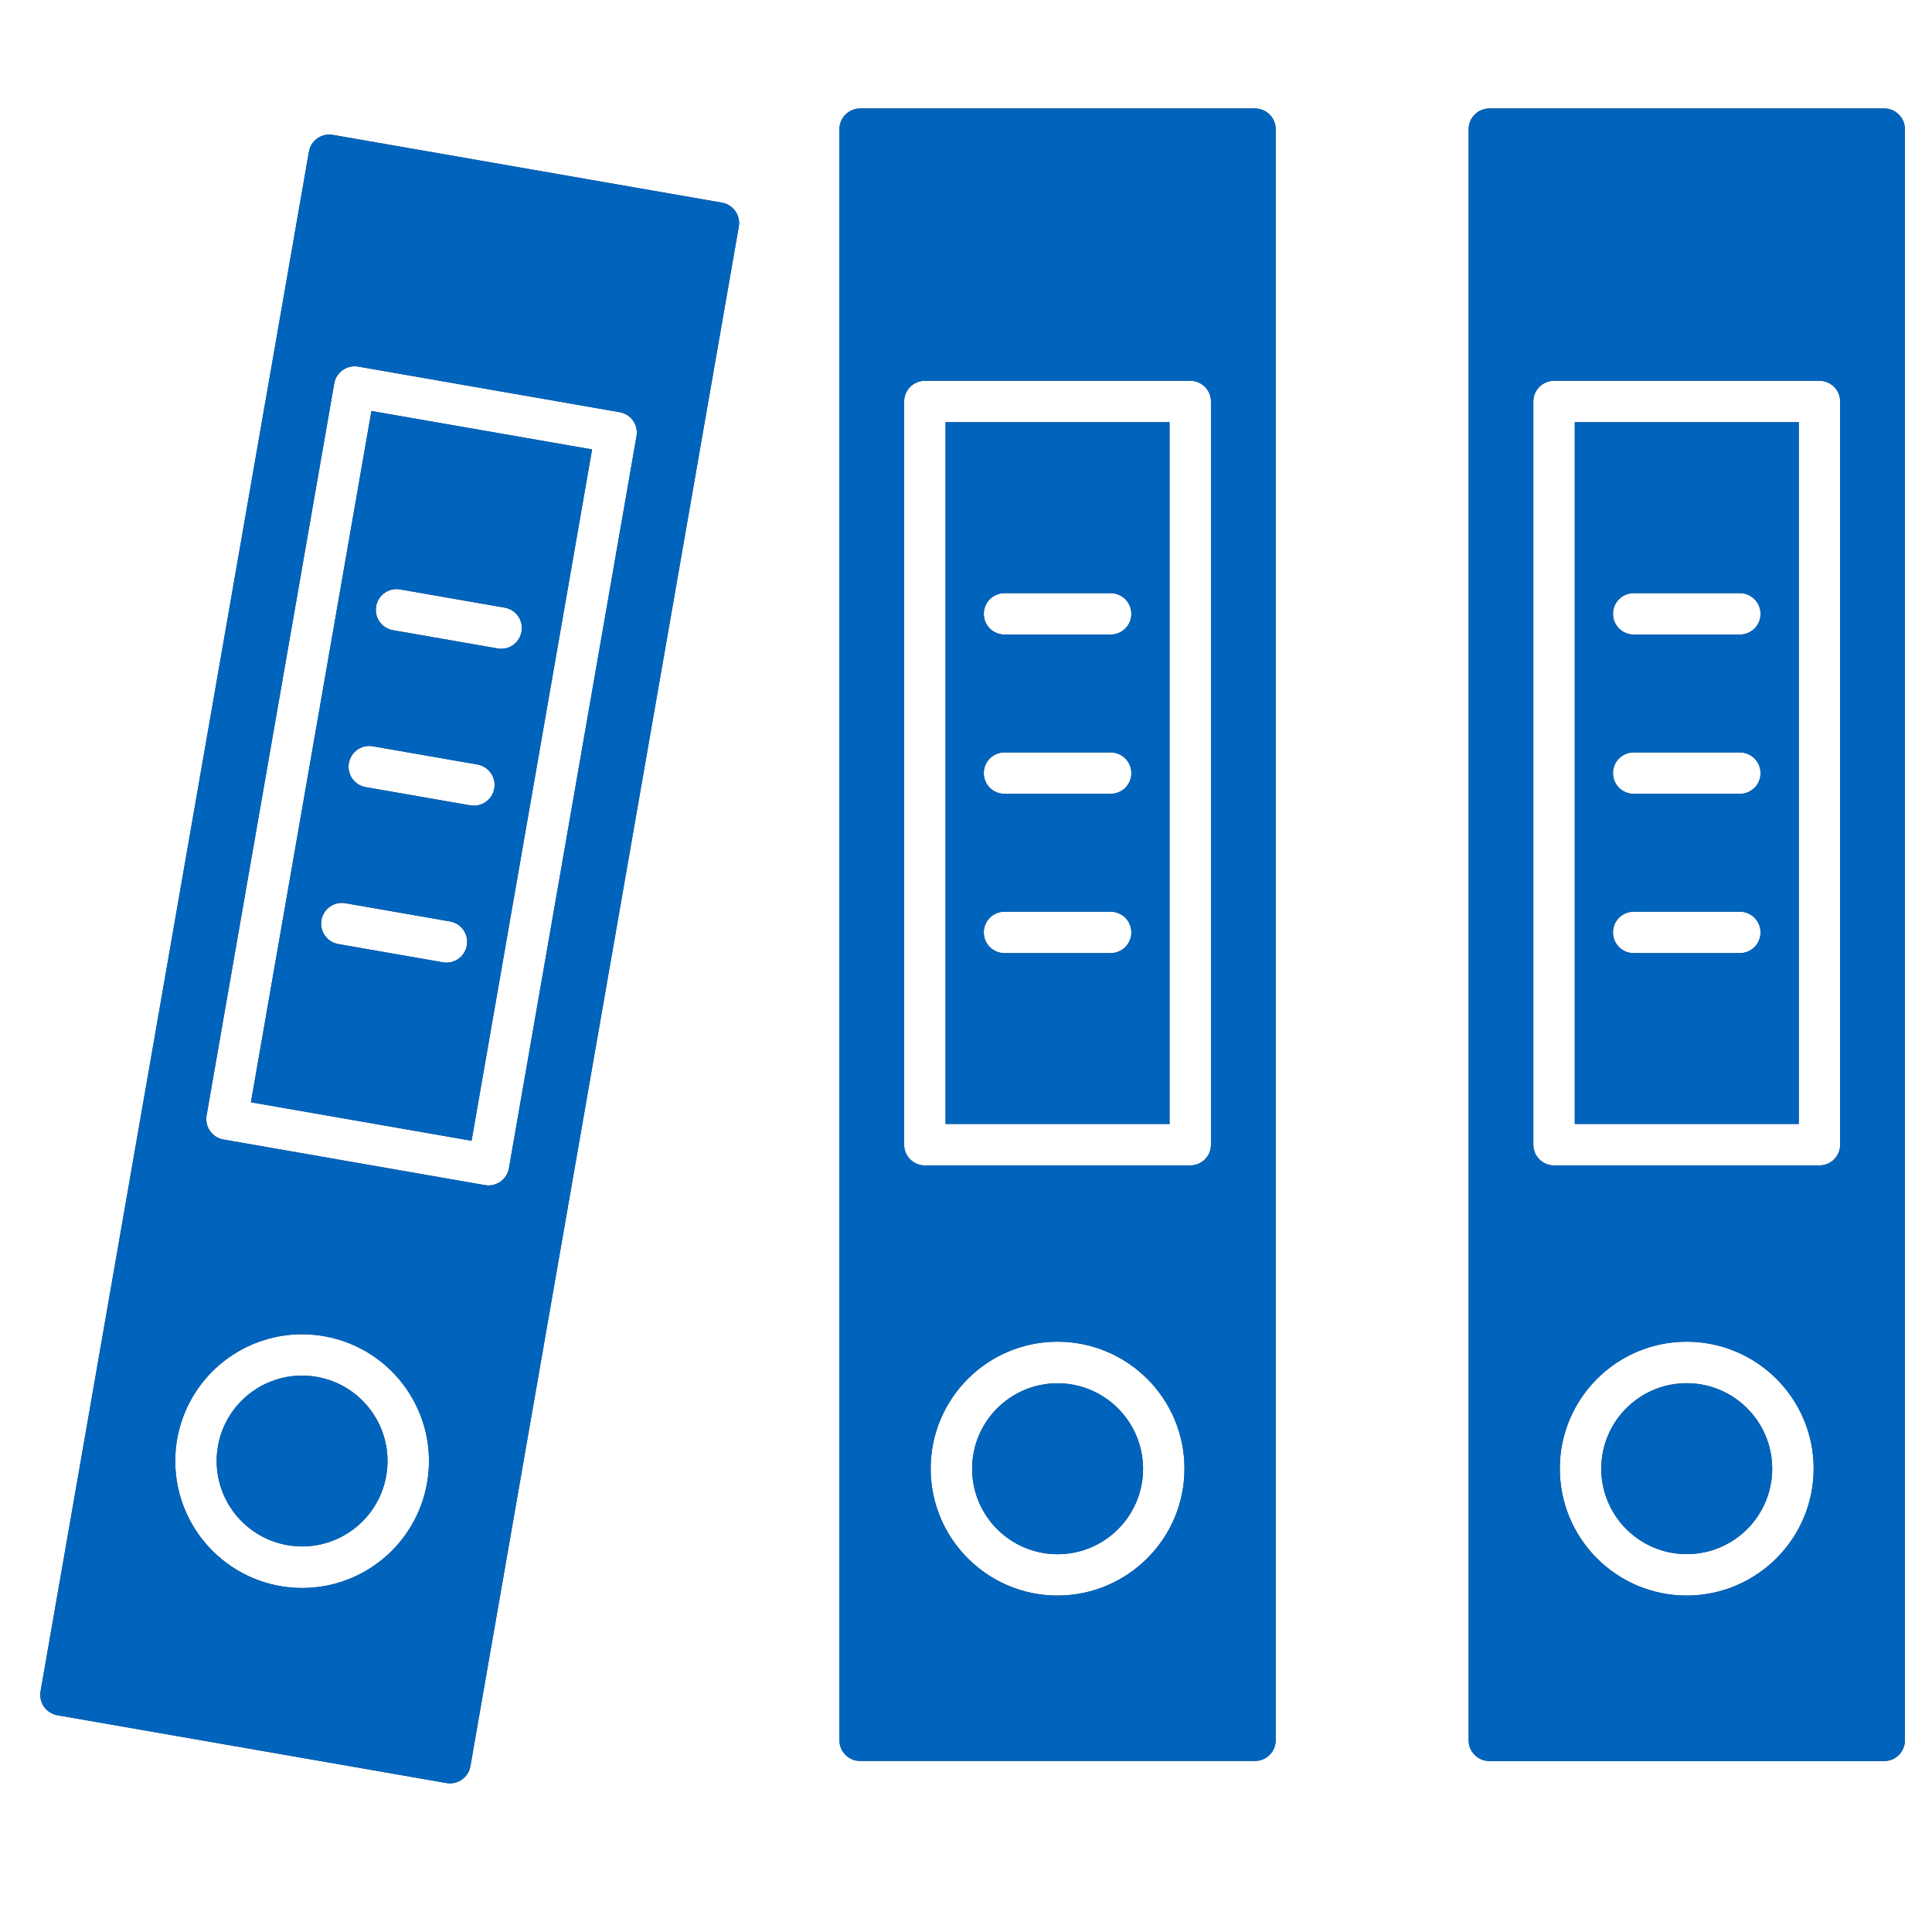 <?xml version="1.0" encoding="UTF-8"?> <svg xmlns="http://www.w3.org/2000/svg" viewBox="1976 2476 48 48" width="48" height="48"><path fill="#284268" stroke="none" fill-opacity="1" stroke-width="1" stroke-opacity="1" clip-rule="evenodd" color="rgb(51, 51, 51)" fill-rule="evenodd" id="tSvg61e294f5eb" d="M 1996.855 2479.209 C 1996.855 2492.552 1996.855 2505.895 1996.855 2519.237 C 1996.855 2519.522 1997.087 2519.751 1997.37 2519.751 C 2000.64 2519.751 2003.91 2519.751 2007.18 2519.751 C 2007.464 2519.751 2007.694 2519.52 2007.694 2519.237 C 2007.694 2505.895 2007.694 2492.552 2007.694 2479.209 C 2007.694 2478.925 2007.463 2478.695 2007.18 2478.695 C 2003.91 2478.695 2000.64 2478.695 1997.37 2478.695C 1997.087 2478.695 1996.855 2478.927 1996.855 2479.209Z M 2005.428 2512.488 C 2005.427 2514.227 2004.016 2515.638 2002.275 2515.641 C 2000.534 2515.641 1999.122 2514.229 1999.122 2512.488 C 1999.122 2510.746 2000.534 2509.334 2002.274 2509.334C 2004.017 2509.336 2005.428 2510.746 2005.428 2512.488Z M 1998.463 2485.976 C 1998.463 2485.691 1998.693 2485.461 1998.977 2485.461 C 2001.176 2485.461 2003.374 2485.461 2005.572 2485.461 C 2005.857 2485.461 2006.086 2485.691 2006.086 2485.976 C 2006.086 2492.13 2006.086 2498.285 2006.086 2504.44 C 2006.086 2504.724 2005.857 2504.954 2005.572 2504.954 C 2003.374 2504.954 2001.176 2504.954 1998.977 2504.954 C 1998.693 2504.954 1998.463 2504.724 1998.463 2504.44C 1998.463 2498.285 1998.463 2492.13 1998.463 2485.976Z M 2002.276 2510.367 C 2001.103 2510.367 2000.152 2511.318 2000.152 2512.491 C 2000.152 2513.663 2001.103 2514.614 2002.276 2514.614 C 2003.448 2514.614 2004.399 2513.663 2004.399 2512.491C 2004.396 2511.318 2003.447 2510.369 2002.276 2510.367Z M 1999.492 2486.49 C 2001.347 2486.49 2003.202 2486.49 2005.057 2486.49 C 2005.057 2492.302 2005.057 2498.113 2005.057 2503.925 C 2003.202 2503.925 2001.347 2503.925 1999.492 2503.925C 1999.492 2498.113 1999.492 2492.302 1999.492 2486.49Z M 2000.956 2499.68 C 2001.835 2499.68 2002.714 2499.68 2003.593 2499.68 C 2003.878 2499.68 2004.109 2499.448 2004.108 2499.165 C 2004.108 2498.881 2003.878 2498.651 2003.593 2498.651 C 2002.714 2498.651 2001.835 2498.651 2000.956 2498.651 C 2000.672 2498.651 2000.442 2498.881 2000.442 2499.165C 2000.442 2499.45 2000.672 2499.68 2000.956 2499.68Z M 2000.956 2495.722 C 2001.835 2495.722 2002.714 2495.722 2003.593 2495.722 C 2003.878 2495.722 2004.109 2495.493 2004.108 2495.208 C 2004.108 2494.924 2003.878 2494.694 2003.593 2494.694 C 2002.714 2494.694 2001.835 2494.694 2000.956 2494.694 C 2000.672 2494.694 2000.442 2494.924 2000.442 2495.208C 2000.442 2495.493 2000.672 2495.722 2000.956 2495.722Z M 2000.956 2491.765 C 2001.835 2491.765 2002.714 2491.765 2003.593 2491.765 C 2003.878 2491.765 2004.109 2491.535 2004.108 2491.251 C 2004.108 2490.967 2003.878 2490.737 2003.593 2490.737 C 2002.714 2490.737 2001.835 2490.737 2000.956 2490.737 C 2000.672 2490.737 2000.442 2490.967 2000.442 2491.251C 2000.442 2491.535 2000.672 2491.765 2000.956 2491.765Z M 2017.907 2510.365 C 2016.734 2510.365 2015.783 2511.316 2015.783 2512.489 C 2015.783 2513.661 2016.734 2514.612 2017.907 2514.612 C 2019.079 2514.612 2020.03 2513.661 2020.03 2512.489C 2020.029 2511.316 2019.079 2510.367 2017.907 2510.365Z M 2022.813 2519.753 C 2019.543 2519.753 2016.273 2519.753 2013.003 2519.753 C 2012.718 2519.751 2012.487 2519.522 2012.488 2519.237 C 2012.488 2505.895 2012.488 2492.552 2012.488 2479.209 C 2012.488 2478.927 2012.718 2478.695 2013.003 2478.695 C 2016.273 2478.695 2019.543 2478.695 2022.813 2478.695 C 2023.096 2478.695 2023.327 2478.925 2023.327 2479.209 C 2023.327 2492.553 2023.327 2505.896 2023.327 2519.239C 2023.327 2519.522 2023.097 2519.753 2022.813 2519.753Z M 2017.906 2515.641 C 2019.648 2515.638 2021.058 2514.227 2021.06 2512.488 C 2021.06 2510.746 2019.648 2509.336 2017.906 2509.334 C 2016.165 2509.334 2014.753 2510.746 2014.753 2512.488C 2014.753 2514.229 2016.165 2515.641 2017.906 2515.641Z M 2014.609 2485.461 C 2014.325 2485.461 2014.095 2485.691 2014.095 2485.976 C 2014.095 2492.13 2014.095 2498.285 2014.095 2504.44 C 2014.095 2504.724 2014.325 2504.954 2014.609 2504.954 C 2016.807 2504.954 2019.005 2504.954 2021.204 2504.954 C 2021.488 2504.954 2021.718 2504.724 2021.718 2504.44 C 2021.718 2498.285 2021.718 2492.13 2021.718 2485.976 C 2021.718 2485.691 2021.488 2485.461 2021.204 2485.461C 2019.005 2485.461 2016.807 2485.461 2014.609 2485.461Z M 2020.69 2486.49 C 2018.835 2486.49 2016.98 2486.49 2015.125 2486.49 C 2015.125 2492.302 2015.125 2498.113 2015.125 2503.925 C 2016.98 2503.925 2018.835 2503.925 2020.69 2503.925C 2020.69 2498.113 2020.69 2492.302 2020.69 2486.49Z M 2019.226 2499.68 C 2018.347 2499.68 2017.468 2499.68 2016.589 2499.68 C 2016.304 2499.68 2016.074 2499.45 2016.074 2499.165 C 2016.074 2498.881 2016.304 2498.651 2016.589 2498.651 C 2017.468 2498.651 2018.347 2498.651 2019.226 2498.651 C 2019.511 2498.651 2019.74 2498.881 2019.74 2499.165C 2019.742 2499.448 2019.511 2499.68 2019.226 2499.68Z M 2019.226 2495.722 C 2018.347 2495.722 2017.468 2495.722 2016.589 2495.722 C 2016.304 2495.722 2016.074 2495.493 2016.074 2495.208 C 2016.074 2494.924 2016.304 2494.694 2016.589 2494.694 C 2017.468 2494.694 2018.347 2494.694 2019.226 2494.694 C 2019.511 2494.694 2019.74 2494.924 2019.74 2495.208C 2019.742 2495.493 2019.511 2495.722 2019.226 2495.722Z M 2019.226 2491.765 C 2018.347 2491.765 2017.468 2491.765 2016.589 2491.765 C 2016.304 2491.765 2016.074 2491.535 2016.074 2491.251 C 2016.074 2490.967 2016.304 2490.737 2016.589 2490.737 C 2017.468 2490.737 2018.347 2490.737 2019.226 2490.737 C 2019.511 2490.737 2019.74 2490.967 2019.74 2491.251C 2019.742 2491.535 2019.511 2491.765 2019.226 2491.765Z M 1985.596 2512.663 C 1985.395 2513.818 1984.295 2514.59 1983.141 2514.389 C 1981.987 2514.186 1981.214 2513.089 1981.414 2511.934 C 1981.616 2510.779 1982.715 2510.006 1983.87 2510.208C 1985.025 2510.409 1985.797 2511.508 1985.596 2512.663Z M 1990.71 2487.166 C 1988.883 2486.848 1987.056 2486.529 1985.228 2486.211 C 1984.23 2491.936 1983.232 2497.661 1982.234 2503.386 C 1984.062 2503.705 1985.889 2504.023 1987.716 2504.342C 1988.714 2498.617 1989.712 2492.891 1990.71 2487.166Z M 1985.345 2491.063 C 1985.394 2490.783 1985.661 2490.595 1985.941 2490.644 C 1986.807 2490.795 1987.673 2490.946 1988.539 2491.097 C 1988.82 2491.146 1989.007 2491.411 1988.958 2491.691 C 1988.916 2491.939 1988.701 2492.119 1988.451 2492.119 C 1988.421 2492.119 1988.391 2492.116 1988.362 2492.11 C 1987.496 2491.959 1986.63 2491.809 1985.764 2491.657C 1985.484 2491.61 1985.296 2491.343 1985.345 2491.063Z M 1987.599 2499.489 C 1987.55 2499.769 1987.284 2499.957 1987.004 2499.908 C 1986.137 2499.757 1985.271 2499.606 1984.405 2499.455 C 1984.125 2499.406 1983.937 2499.139 1983.986 2498.859 C 1984.035 2498.579 1984.302 2498.391 1984.582 2498.44 C 1985.448 2498.591 1986.314 2498.742 1987.18 2498.893C 1987.461 2498.942 1987.648 2499.209 1987.599 2499.489Z M 1985.086 2495.556 C 1984.805 2495.507 1984.618 2495.24 1984.667 2494.96 C 1984.716 2494.68 1984.982 2494.492 1985.262 2494.541 C 1986.128 2494.692 1986.994 2494.843 1987.861 2494.994 C 1988.141 2495.043 1988.329 2495.31 1988.28 2495.59 C 1988.23 2495.87 1987.964 2496.058 1987.684 2496.009C 1986.818 2495.858 1985.952 2495.707 1985.086 2495.556Z M 1987.092 2520.299 C 1983.87 2519.737 1980.648 2519.176 1977.427 2518.615 C 1977.147 2518.566 1976.959 2518.299 1977.008 2518.019 C 1979.23 2505.269 1981.452 2492.52 1983.675 2479.77 C 1983.698 2479.636 1983.774 2479.516 1983.885 2479.437 C 1983.997 2479.358 1984.136 2479.328 1984.27 2479.351 C 1987.492 2479.913 1990.714 2480.474 1993.937 2481.035 C 1994.217 2481.084 1994.405 2481.351 1994.355 2481.631 C 1992.133 2494.381 1989.91 2507.13 1987.687 2519.88C 1987.638 2520.16 1987.372 2520.348 1987.092 2520.299Z M 1984.304 2485.527 C 1983.247 2491.59 1982.19 2497.654 1981.132 2503.717 C 1981.085 2503.996 1981.271 2504.262 1981.551 2504.311 C 1983.717 2504.689 1985.882 2505.067 1988.048 2505.444 C 1988.328 2505.493 1988.595 2505.306 1988.644 2505.025 C 1989.701 2498.963 1990.758 2492.9 1991.814 2486.837 C 1991.863 2486.557 1991.677 2486.29 1991.397 2486.241 C 1989.231 2485.863 1987.066 2485.486 1984.9 2485.108C 1984.62 2485.059 1984.353 2485.247 1984.304 2485.527Z M 1984.049 2509.197 C 1982.333 2508.897 1980.7 2510.044 1980.4 2511.759 C 1980.369 2511.937 1980.354 2512.118 1980.354 2512.298 C 1980.355 2514.041 1981.769 2515.455 1983.513 2515.453 C 1985.042 2515.449 1986.346 2514.35 1986.61 2512.844C 1986.911 2511.13 1985.764 2509.497 1984.049 2509.197Z"></path><path fill="#0064bc" stroke="none" fill-opacity="1" stroke-width="1" stroke-opacity="1" clip-rule="evenodd" color="rgb(51, 51, 51)" fill-rule="evenodd" id="tSvgaab59c75cb" d="M 1996.855 2479.209 C 1996.855 2492.552 1996.855 2505.895 1996.855 2519.237 C 1996.855 2519.522 1997.087 2519.751 1997.37 2519.751 C 2000.64 2519.751 2003.91 2519.751 2007.18 2519.751 C 2007.464 2519.751 2007.694 2519.52 2007.694 2519.237 C 2007.694 2505.895 2007.694 2492.552 2007.694 2479.209 C 2007.694 2478.925 2007.463 2478.695 2007.18 2478.695 C 2003.91 2478.695 2000.64 2478.695 1997.37 2478.695C 1997.087 2478.695 1996.855 2478.927 1996.855 2479.209Z M 2005.428 2512.488 C 2005.427 2514.227 2004.016 2515.638 2002.275 2515.641 C 2000.534 2515.641 1999.122 2514.229 1999.122 2512.488 C 1999.122 2510.746 2000.534 2509.334 2002.274 2509.334C 2004.017 2509.336 2005.428 2510.746 2005.428 2512.488Z M 1998.463 2485.976 C 1998.463 2485.691 1998.693 2485.461 1998.977 2485.461 C 2001.176 2485.461 2003.374 2485.461 2005.572 2485.461 C 2005.857 2485.461 2006.086 2485.691 2006.086 2485.976 C 2006.086 2492.13 2006.086 2498.285 2006.086 2504.44 C 2006.086 2504.724 2005.857 2504.954 2005.572 2504.954 C 2003.374 2504.954 2001.176 2504.954 1998.977 2504.954 C 1998.693 2504.954 1998.463 2504.724 1998.463 2504.44C 1998.463 2498.285 1998.463 2492.13 1998.463 2485.976Z M 2002.276 2510.367 C 2001.103 2510.367 2000.152 2511.318 2000.152 2512.491 C 2000.152 2513.663 2001.103 2514.614 2002.276 2514.614 C 2003.448 2514.614 2004.399 2513.663 2004.399 2512.491C 2004.396 2511.318 2003.447 2510.369 2002.276 2510.367Z M 1999.492 2486.49 C 2001.347 2486.49 2003.202 2486.49 2005.057 2486.49 C 2005.057 2492.302 2005.057 2498.113 2005.057 2503.925 C 2003.202 2503.925 2001.347 2503.925 1999.492 2503.925C 1999.492 2498.113 1999.492 2492.302 1999.492 2486.49Z M 2000.956 2499.68 C 2001.835 2499.68 2002.714 2499.68 2003.593 2499.68 C 2003.878 2499.68 2004.109 2499.448 2004.108 2499.165 C 2004.108 2498.881 2003.878 2498.651 2003.593 2498.651 C 2002.714 2498.651 2001.835 2498.651 2000.956 2498.651 C 2000.672 2498.651 2000.442 2498.881 2000.442 2499.165C 2000.442 2499.45 2000.672 2499.68 2000.956 2499.68Z M 2000.956 2495.722 C 2001.835 2495.722 2002.714 2495.722 2003.593 2495.722 C 2003.878 2495.722 2004.109 2495.493 2004.108 2495.208 C 2004.108 2494.924 2003.878 2494.694 2003.593 2494.694 C 2002.714 2494.694 2001.835 2494.694 2000.956 2494.694 C 2000.672 2494.694 2000.442 2494.924 2000.442 2495.208C 2000.442 2495.493 2000.672 2495.722 2000.956 2495.722Z M 2000.956 2491.765 C 2001.835 2491.765 2002.714 2491.765 2003.593 2491.765 C 2003.878 2491.765 2004.109 2491.535 2004.108 2491.251 C 2004.108 2490.967 2003.878 2490.737 2003.593 2490.737 C 2002.714 2490.737 2001.835 2490.737 2000.956 2490.737 C 2000.672 2490.737 2000.442 2490.967 2000.442 2491.251C 2000.442 2491.535 2000.672 2491.765 2000.956 2491.765Z M 2017.907 2510.365 C 2016.734 2510.365 2015.783 2511.316 2015.783 2512.489 C 2015.783 2513.661 2016.734 2514.612 2017.907 2514.612 C 2019.079 2514.612 2020.03 2513.661 2020.03 2512.489C 2020.029 2511.316 2019.079 2510.367 2017.907 2510.365Z M 2022.813 2519.753 C 2019.543 2519.753 2016.273 2519.753 2013.003 2519.753 C 2012.718 2519.751 2012.487 2519.522 2012.488 2519.237 C 2012.488 2505.895 2012.488 2492.552 2012.488 2479.209 C 2012.488 2478.927 2012.718 2478.695 2013.003 2478.695 C 2016.273 2478.695 2019.543 2478.695 2022.813 2478.695 C 2023.096 2478.695 2023.327 2478.925 2023.327 2479.209 C 2023.327 2492.553 2023.327 2505.896 2023.327 2519.239C 2023.327 2519.522 2023.097 2519.753 2022.813 2519.753Z M 2017.906 2515.641 C 2019.648 2515.638 2021.058 2514.227 2021.06 2512.488 C 2021.06 2510.746 2019.648 2509.336 2017.906 2509.334 C 2016.165 2509.334 2014.753 2510.746 2014.753 2512.488C 2014.753 2514.229 2016.165 2515.641 2017.906 2515.641Z M 2014.609 2485.461 C 2014.325 2485.461 2014.095 2485.691 2014.095 2485.976 C 2014.095 2492.13 2014.095 2498.285 2014.095 2504.44 C 2014.095 2504.724 2014.325 2504.954 2014.609 2504.954 C 2016.807 2504.954 2019.005 2504.954 2021.204 2504.954 C 2021.488 2504.954 2021.718 2504.724 2021.718 2504.44 C 2021.718 2498.285 2021.718 2492.13 2021.718 2485.976 C 2021.718 2485.691 2021.488 2485.461 2021.204 2485.461C 2019.005 2485.461 2016.807 2485.461 2014.609 2485.461Z M 2020.69 2486.49 C 2018.835 2486.49 2016.98 2486.49 2015.125 2486.49 C 2015.125 2492.302 2015.125 2498.113 2015.125 2503.925 C 2016.98 2503.925 2018.835 2503.925 2020.69 2503.925C 2020.69 2498.113 2020.69 2492.302 2020.69 2486.49Z M 2019.226 2499.68 C 2018.347 2499.68 2017.468 2499.68 2016.589 2499.68 C 2016.304 2499.68 2016.074 2499.45 2016.074 2499.165 C 2016.074 2498.881 2016.304 2498.651 2016.589 2498.651 C 2017.468 2498.651 2018.347 2498.651 2019.226 2498.651 C 2019.511 2498.651 2019.74 2498.881 2019.74 2499.165C 2019.742 2499.448 2019.511 2499.68 2019.226 2499.68Z M 2019.226 2495.722 C 2018.347 2495.722 2017.468 2495.722 2016.589 2495.722 C 2016.304 2495.722 2016.074 2495.493 2016.074 2495.208 C 2016.074 2494.924 2016.304 2494.694 2016.589 2494.694 C 2017.468 2494.694 2018.347 2494.694 2019.226 2494.694 C 2019.511 2494.694 2019.74 2494.924 2019.74 2495.208C 2019.742 2495.493 2019.511 2495.722 2019.226 2495.722Z M 2019.226 2491.765 C 2018.347 2491.765 2017.468 2491.765 2016.589 2491.765 C 2016.304 2491.765 2016.074 2491.535 2016.074 2491.251 C 2016.074 2490.967 2016.304 2490.737 2016.589 2490.737 C 2017.468 2490.737 2018.347 2490.737 2019.226 2490.737 C 2019.511 2490.737 2019.74 2490.967 2019.74 2491.251C 2019.742 2491.535 2019.511 2491.765 2019.226 2491.765Z M 1985.596 2512.663 C 1985.395 2513.818 1984.295 2514.59 1983.141 2514.389 C 1981.987 2514.186 1981.214 2513.089 1981.414 2511.934 C 1981.616 2510.779 1982.715 2510.006 1983.87 2510.208C 1985.025 2510.409 1985.797 2511.508 1985.596 2512.663Z M 1990.71 2487.166 C 1988.883 2486.848 1987.056 2486.529 1985.228 2486.211 C 1984.23 2491.936 1983.232 2497.661 1982.234 2503.386 C 1984.062 2503.705 1985.889 2504.023 1987.716 2504.342C 1988.714 2498.617 1989.712 2492.891 1990.71 2487.166Z M 1985.345 2491.063 C 1985.394 2490.783 1985.661 2490.595 1985.941 2490.644 C 1986.807 2490.795 1987.673 2490.946 1988.539 2491.097 C 1988.82 2491.146 1989.007 2491.411 1988.958 2491.691 C 1988.916 2491.939 1988.701 2492.119 1988.451 2492.119 C 1988.421 2492.119 1988.391 2492.116 1988.362 2492.11 C 1987.496 2491.959 1986.63 2491.809 1985.764 2491.657C 1985.484 2491.61 1985.296 2491.343 1985.345 2491.063Z M 1987.599 2499.489 C 1987.55 2499.769 1987.284 2499.957 1987.004 2499.908 C 1986.137 2499.757 1985.271 2499.606 1984.405 2499.455 C 1984.125 2499.406 1983.937 2499.139 1983.986 2498.859 C 1984.035 2498.579 1984.302 2498.391 1984.582 2498.44 C 1985.448 2498.591 1986.314 2498.742 1987.18 2498.893C 1987.461 2498.942 1987.648 2499.209 1987.599 2499.489Z M 1985.086 2495.556 C 1984.805 2495.507 1984.618 2495.24 1984.667 2494.96 C 1984.716 2494.68 1984.982 2494.492 1985.262 2494.541 C 1986.128 2494.692 1986.994 2494.843 1987.861 2494.994 C 1988.141 2495.043 1988.329 2495.31 1988.28 2495.59 C 1988.23 2495.87 1987.964 2496.058 1987.684 2496.009C 1986.818 2495.858 1985.952 2495.707 1985.086 2495.556Z M 1987.092 2520.299 C 1983.87 2519.737 1980.648 2519.176 1977.427 2518.615 C 1977.147 2518.566 1976.959 2518.299 1977.008 2518.019 C 1979.23 2505.269 1981.452 2492.52 1983.675 2479.77 C 1983.698 2479.636 1983.774 2479.516 1983.885 2479.437 C 1983.997 2479.358 1984.136 2479.328 1984.27 2479.351 C 1987.492 2479.913 1990.714 2480.474 1993.937 2481.035 C 1994.217 2481.084 1994.405 2481.351 1994.355 2481.631 C 1992.133 2494.381 1989.91 2507.13 1987.687 2519.88C 1987.638 2520.16 1987.372 2520.348 1987.092 2520.299Z M 1984.304 2485.527 C 1983.247 2491.59 1982.19 2497.654 1981.132 2503.717 C 1981.085 2503.996 1981.271 2504.262 1981.551 2504.311 C 1983.717 2504.689 1985.882 2505.067 1988.048 2505.444 C 1988.328 2505.493 1988.595 2505.306 1988.644 2505.025 C 1989.701 2498.963 1990.758 2492.9 1991.814 2486.837 C 1991.863 2486.557 1991.677 2486.29 1991.397 2486.241 C 1989.231 2485.863 1987.066 2485.486 1984.9 2485.108C 1984.62 2485.059 1984.353 2485.247 1984.304 2485.527Z M 1984.049 2509.197 C 1982.333 2508.897 1980.7 2510.044 1980.4 2511.759 C 1980.369 2511.937 1980.354 2512.118 1980.354 2512.298 C 1980.355 2514.041 1981.769 2515.455 1983.513 2515.453 C 1985.042 2515.449 1986.346 2514.35 1986.61 2512.844C 1986.911 2511.13 1985.764 2509.497 1984.049 2509.197Z"></path><defs> </defs></svg> 